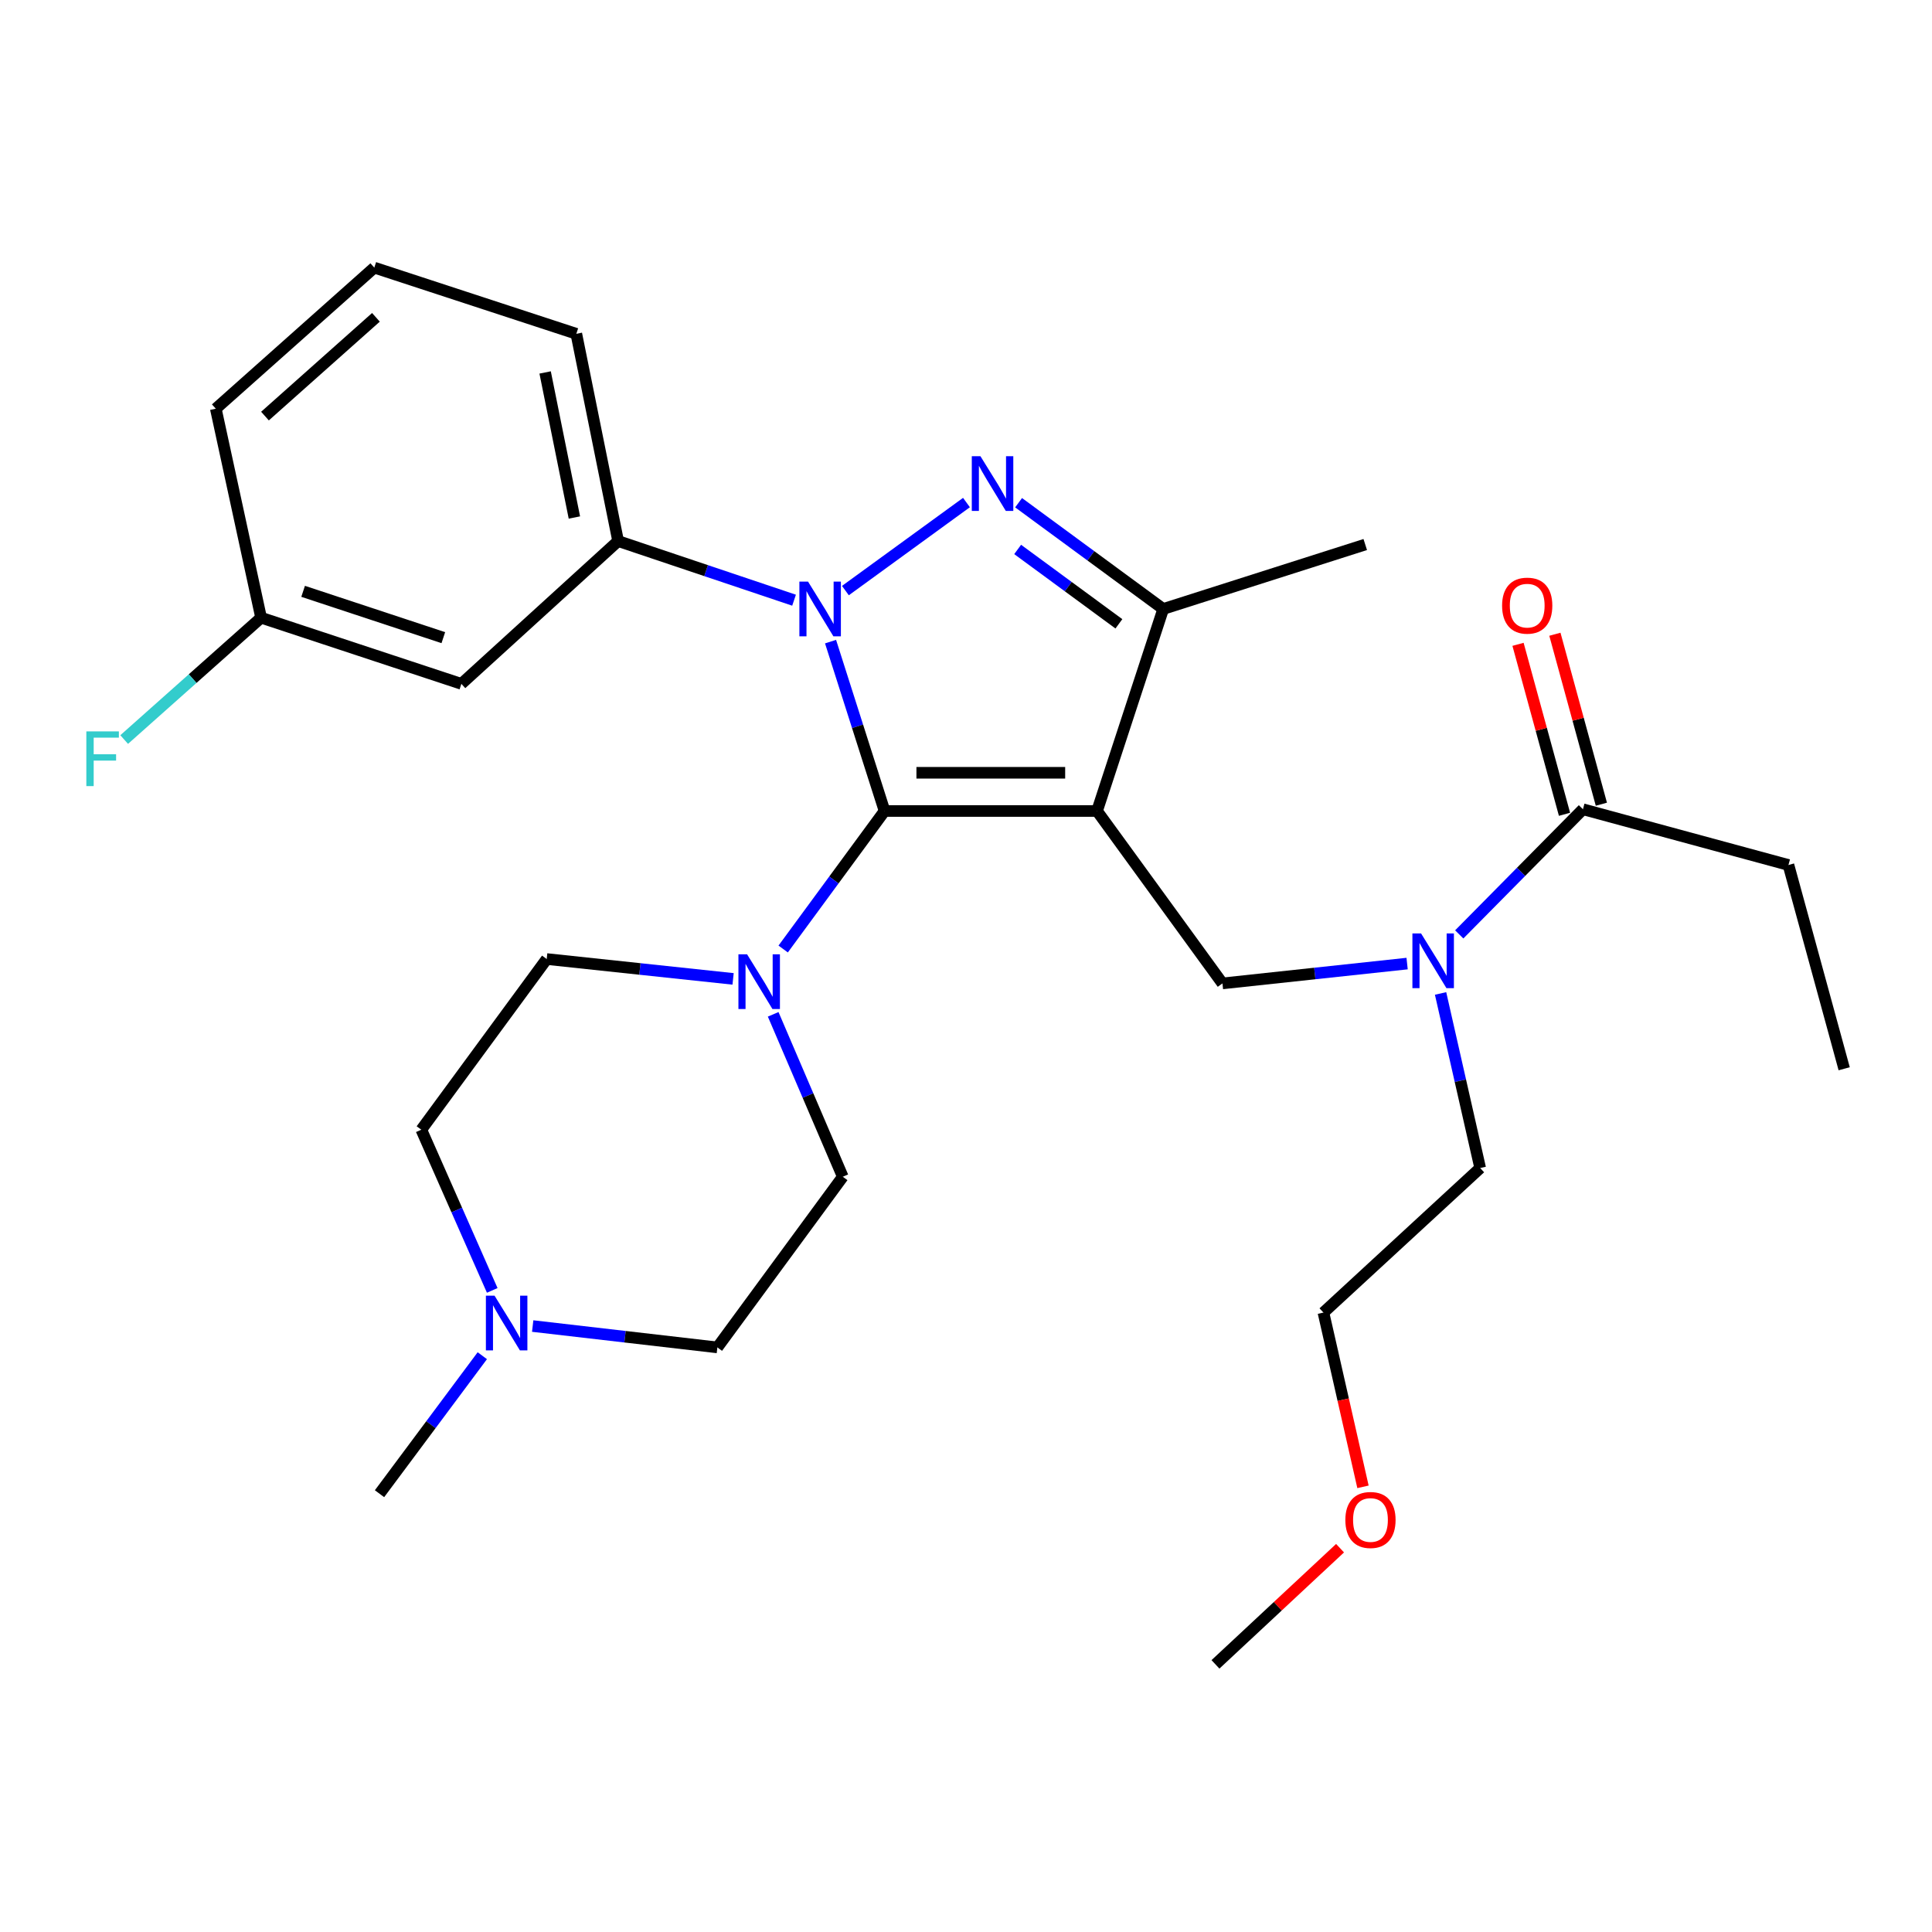 <?xml version='1.0' encoding='iso-8859-1'?>
<svg version='1.1' baseProfile='full'
              xmlns='http://www.w3.org/2000/svg'
                      xmlns:rdkit='http://www.rdkit.org/xml'
                      xmlns:xlink='http://www.w3.org/1999/xlink'
                  xml:space='preserve'
width='1000px' height='1000px' viewBox='0 0 1000 1000'>
<!-- END OF HEADER -->
<rect style='opacity:1.0;fill:#FFFFFF;stroke:none' width='1000' height='1000' x='0' y='0'> </rect>
<path class='bond-0' d='M 925.7,447.715 L 954.545,553.186' style='fill:none;fill-rule:evenodd;stroke:#000000;stroke-width:6px;stroke-linecap:butt;stroke-linejoin:miter;stroke-opacity:1' />
<path class='bond-1' d='M 925.7,447.715 L 819.328,418.869' style='fill:none;fill-rule:evenodd;stroke:#000000;stroke-width:6px;stroke-linecap:butt;stroke-linejoin:miter;stroke-opacity:1' />
<path class='bond-2' d='M 728.319,498.745 L 680.528,503.878' style='fill:none;fill-rule:evenodd;stroke:#0000FF;stroke-width:6px;stroke-linecap:butt;stroke-linejoin:miter;stroke-opacity:1' />
<path class='bond-2' d='M 680.528,503.878 L 632.737,509.011' style='fill:none;fill-rule:evenodd;stroke:#000000;stroke-width:6px;stroke-linecap:butt;stroke-linejoin:miter;stroke-opacity:1' />
<path class='bond-3' d='M 755.298,483.643 L 787.313,451.256' style='fill:none;fill-rule:evenodd;stroke:#0000FF;stroke-width:6px;stroke-linecap:butt;stroke-linejoin:miter;stroke-opacity:1' />
<path class='bond-3' d='M 787.313,451.256 L 819.328,418.869' style='fill:none;fill-rule:evenodd;stroke:#000000;stroke-width:6px;stroke-linecap:butt;stroke-linejoin:miter;stroke-opacity:1' />
<path class='bond-4' d='M 745.638,514.207 L 755.89,559.388' style='fill:none;fill-rule:evenodd;stroke:#0000FF;stroke-width:6px;stroke-linecap:butt;stroke-linejoin:miter;stroke-opacity:1' />
<path class='bond-4' d='M 755.89,559.388 L 766.142,604.57' style='fill:none;fill-rule:evenodd;stroke:#000000;stroke-width:6px;stroke-linecap:butt;stroke-linejoin:miter;stroke-opacity:1' />
<path class='bond-5' d='M 828.867,416.26 L 816.837,372.272' style='fill:none;fill-rule:evenodd;stroke:#000000;stroke-width:6px;stroke-linecap:butt;stroke-linejoin:miter;stroke-opacity:1' />
<path class='bond-5' d='M 816.837,372.272 L 804.806,328.283' style='fill:none;fill-rule:evenodd;stroke:#FF0000;stroke-width:6px;stroke-linecap:butt;stroke-linejoin:miter;stroke-opacity:1' />
<path class='bond-5' d='M 809.788,421.478 L 797.757,377.49' style='fill:none;fill-rule:evenodd;stroke:#000000;stroke-width:6px;stroke-linecap:butt;stroke-linejoin:miter;stroke-opacity:1' />
<path class='bond-5' d='M 797.757,377.49 L 785.727,333.501' style='fill:none;fill-rule:evenodd;stroke:#FF0000;stroke-width:6px;stroke-linecap:butt;stroke-linejoin:miter;stroke-opacity:1' />
<path class='bond-6' d='M 500.24,260.117 L 437.58,305.687' style='fill:none;fill-rule:evenodd;stroke:#0000FF;stroke-width:6px;stroke-linecap:butt;stroke-linejoin:miter;stroke-opacity:1' />
<path class='bond-7' d='M 527.219,260.204 L 564.649,287.702' style='fill:none;fill-rule:evenodd;stroke:#0000FF;stroke-width:6px;stroke-linecap:butt;stroke-linejoin:miter;stroke-opacity:1' />
<path class='bond-7' d='M 564.649,287.702 L 602.078,315.201' style='fill:none;fill-rule:evenodd;stroke:#000000;stroke-width:6px;stroke-linecap:butt;stroke-linejoin:miter;stroke-opacity:1' />
<path class='bond-7' d='M 526.737,284.394 L 552.938,303.643' style='fill:none;fill-rule:evenodd;stroke:#0000FF;stroke-width:6px;stroke-linecap:butt;stroke-linejoin:miter;stroke-opacity:1' />
<path class='bond-7' d='M 552.938,303.643 L 579.138,322.892' style='fill:none;fill-rule:evenodd;stroke:#000000;stroke-width:6px;stroke-linecap:butt;stroke-linejoin:miter;stroke-opacity:1' />
<path class='bond-8' d='M 429.89,332.105 L 443.87,375.938' style='fill:none;fill-rule:evenodd;stroke:#0000FF;stroke-width:6px;stroke-linecap:butt;stroke-linejoin:miter;stroke-opacity:1' />
<path class='bond-8' d='M 443.87,375.938 L 457.85,419.77' style='fill:none;fill-rule:evenodd;stroke:#000000;stroke-width:6px;stroke-linecap:butt;stroke-linejoin:miter;stroke-opacity:1' />
<path class='bond-9' d='M 411.001,310.663 L 365.47,295.355' style='fill:none;fill-rule:evenodd;stroke:#0000FF;stroke-width:6px;stroke-linecap:butt;stroke-linejoin:miter;stroke-opacity:1' />
<path class='bond-9' d='M 365.47,295.355 L 319.94,280.047' style='fill:none;fill-rule:evenodd;stroke:#000000;stroke-width:6px;stroke-linecap:butt;stroke-linejoin:miter;stroke-opacity:1' />
<path class='bond-10' d='M 457.85,419.77 L 567.826,419.77' style='fill:none;fill-rule:evenodd;stroke:#000000;stroke-width:6px;stroke-linecap:butt;stroke-linejoin:miter;stroke-opacity:1' />
<path class='bond-10' d='M 474.346,399.991 L 551.33,399.991' style='fill:none;fill-rule:evenodd;stroke:#000000;stroke-width:6px;stroke-linecap:butt;stroke-linejoin:miter;stroke-opacity:1' />
<path class='bond-11' d='M 457.85,419.77 L 431.608,455.49' style='fill:none;fill-rule:evenodd;stroke:#000000;stroke-width:6px;stroke-linecap:butt;stroke-linejoin:miter;stroke-opacity:1' />
<path class='bond-11' d='M 431.608,455.49 L 405.366,491.209' style='fill:none;fill-rule:evenodd;stroke:#0000FF;stroke-width:6px;stroke-linecap:butt;stroke-linejoin:miter;stroke-opacity:1' />
<path class='bond-12' d='M 567.826,419.77 L 602.078,315.201' style='fill:none;fill-rule:evenodd;stroke:#000000;stroke-width:6px;stroke-linecap:butt;stroke-linejoin:miter;stroke-opacity:1' />
<path class='bond-13' d='M 567.826,419.77 L 632.737,509.011' style='fill:none;fill-rule:evenodd;stroke:#000000;stroke-width:6px;stroke-linecap:butt;stroke-linejoin:miter;stroke-opacity:1' />
<path class='bond-14' d='M 602.078,315.201 L 706.648,281.849' style='fill:none;fill-rule:evenodd;stroke:#000000;stroke-width:6px;stroke-linecap:butt;stroke-linejoin:miter;stroke-opacity:1' />
<path class='bond-15' d='M 319.94,280.047 L 298.303,172.774' style='fill:none;fill-rule:evenodd;stroke:#000000;stroke-width:6px;stroke-linecap:butt;stroke-linejoin:miter;stroke-opacity:1' />
<path class='bond-15' d='M 297.305,267.867 L 282.159,192.776' style='fill:none;fill-rule:evenodd;stroke:#000000;stroke-width:6px;stroke-linecap:butt;stroke-linejoin:miter;stroke-opacity:1' />
<path class='bond-16' d='M 319.94,280.047 L 238.809,353.969' style='fill:none;fill-rule:evenodd;stroke:#000000;stroke-width:6px;stroke-linecap:butt;stroke-linejoin:miter;stroke-opacity:1' />
<path class='bond-17' d='M 298.303,172.774 L 193.733,138.522' style='fill:none;fill-rule:evenodd;stroke:#000000;stroke-width:6px;stroke-linecap:butt;stroke-linejoin:miter;stroke-opacity:1' />
<path class='bond-18' d='M 193.733,138.522 L 111.701,211.543' style='fill:none;fill-rule:evenodd;stroke:#000000;stroke-width:6px;stroke-linecap:butt;stroke-linejoin:miter;stroke-opacity:1' />
<path class='bond-18' d='M 194.58,164.249 L 137.157,215.364' style='fill:none;fill-rule:evenodd;stroke:#000000;stroke-width:6px;stroke-linecap:butt;stroke-linejoin:miter;stroke-opacity:1' />
<path class='bond-19' d='M 111.701,211.543 L 135.14,319.717' style='fill:none;fill-rule:evenodd;stroke:#000000;stroke-width:6px;stroke-linecap:butt;stroke-linejoin:miter;stroke-opacity:1' />
<path class='bond-20' d='M 135.14,319.717 L 238.809,353.969' style='fill:none;fill-rule:evenodd;stroke:#000000;stroke-width:6px;stroke-linecap:butt;stroke-linejoin:miter;stroke-opacity:1' />
<path class='bond-20' d='M 156.896,306.074 L 229.464,330.05' style='fill:none;fill-rule:evenodd;stroke:#000000;stroke-width:6px;stroke-linecap:butt;stroke-linejoin:miter;stroke-opacity:1' />
<path class='bond-21' d='M 135.14,319.717 L 99.707,351.253' style='fill:none;fill-rule:evenodd;stroke:#000000;stroke-width:6px;stroke-linecap:butt;stroke-linejoin:miter;stroke-opacity:1' />
<path class='bond-21' d='M 99.707,351.253 L 64.274,382.789' style='fill:none;fill-rule:evenodd;stroke:#33CCCC;stroke-width:6px;stroke-linecap:butt;stroke-linejoin:miter;stroke-opacity:1' />
<path class='bond-22' d='M 379.445,506.671 L 331.209,501.533' style='fill:none;fill-rule:evenodd;stroke:#0000FF;stroke-width:6px;stroke-linecap:butt;stroke-linejoin:miter;stroke-opacity:1' />
<path class='bond-22' d='M 331.209,501.533 L 282.973,496.396' style='fill:none;fill-rule:evenodd;stroke:#000000;stroke-width:6px;stroke-linecap:butt;stroke-linejoin:miter;stroke-opacity:1' />
<path class='bond-23' d='M 400.196,525.016 L 418.21,567.046' style='fill:none;fill-rule:evenodd;stroke:#0000FF;stroke-width:6px;stroke-linecap:butt;stroke-linejoin:miter;stroke-opacity:1' />
<path class='bond-23' d='M 418.21,567.046 L 436.224,609.075' style='fill:none;fill-rule:evenodd;stroke:#000000;stroke-width:6px;stroke-linecap:butt;stroke-linejoin:miter;stroke-opacity:1' />
<path class='bond-24' d='M 282.973,496.396 L 218.073,584.735' style='fill:none;fill-rule:evenodd;stroke:#000000;stroke-width:6px;stroke-linecap:butt;stroke-linejoin:miter;stroke-opacity:1' />
<path class='bond-25' d='M 218.073,584.735 L 236.427,626.32' style='fill:none;fill-rule:evenodd;stroke:#000000;stroke-width:6px;stroke-linecap:butt;stroke-linejoin:miter;stroke-opacity:1' />
<path class='bond-25' d='M 236.427,626.32 L 254.781,667.905' style='fill:none;fill-rule:evenodd;stroke:#0000FF;stroke-width:6px;stroke-linecap:butt;stroke-linejoin:miter;stroke-opacity:1' />
<path class='bond-26' d='M 275.722,686.359 L 323.517,691.887' style='fill:none;fill-rule:evenodd;stroke:#0000FF;stroke-width:6px;stroke-linecap:butt;stroke-linejoin:miter;stroke-opacity:1' />
<path class='bond-26' d='M 323.517,691.887 L 371.313,697.415' style='fill:none;fill-rule:evenodd;stroke:#000000;stroke-width:6px;stroke-linecap:butt;stroke-linejoin:miter;stroke-opacity:1' />
<path class='bond-27' d='M 249.639,701.713 L 223.037,737.426' style='fill:none;fill-rule:evenodd;stroke:#0000FF;stroke-width:6px;stroke-linecap:butt;stroke-linejoin:miter;stroke-opacity:1' />
<path class='bond-27' d='M 223.037,737.426 L 196.436,773.139' style='fill:none;fill-rule:evenodd;stroke:#000000;stroke-width:6px;stroke-linecap:butt;stroke-linejoin:miter;stroke-opacity:1' />
<path class='bond-28' d='M 371.313,697.415 L 436.224,609.075' style='fill:none;fill-rule:evenodd;stroke:#000000;stroke-width:6px;stroke-linecap:butt;stroke-linejoin:miter;stroke-opacity:1' />
<path class='bond-29' d='M 766.142,604.57 L 685.011,679.382' style='fill:none;fill-rule:evenodd;stroke:#000000;stroke-width:6px;stroke-linecap:butt;stroke-linejoin:miter;stroke-opacity:1' />
<path class='bond-30' d='M 685.011,679.382 L 695.245,724.483' style='fill:none;fill-rule:evenodd;stroke:#000000;stroke-width:6px;stroke-linecap:butt;stroke-linejoin:miter;stroke-opacity:1' />
<path class='bond-30' d='M 695.245,724.483 L 705.478,769.585' style='fill:none;fill-rule:evenodd;stroke:#FF0000;stroke-width:6px;stroke-linecap:butt;stroke-linejoin:miter;stroke-opacity:1' />
<path class='bond-31' d='M 693.609,801.337 L 661.365,831.407' style='fill:none;fill-rule:evenodd;stroke:#FF0000;stroke-width:6px;stroke-linecap:butt;stroke-linejoin:miter;stroke-opacity:1' />
<path class='bond-31' d='M 661.365,831.407 L 629.122,861.478' style='fill:none;fill-rule:evenodd;stroke:#000000;stroke-width:6px;stroke-linecap:butt;stroke-linejoin:miter;stroke-opacity:1' />
<path  class='atom-1' d='M 735.541 483.137
L 744.821 498.137
Q 745.741 499.617, 747.221 502.297
Q 748.701 504.977, 748.781 505.137
L 748.781 483.137
L 752.541 483.137
L 752.541 511.457
L 748.661 511.457
L 738.701 495.057
Q 737.541 493.137, 736.301 490.937
Q 735.101 488.737, 734.741 488.057
L 734.741 511.457
L 731.061 511.457
L 731.061 483.137
L 735.541 483.137
' fill='#0000FF'/>
<path  class='atom-3' d='M 777.482 313.478
Q 777.482 306.678, 780.842 302.878
Q 784.202 299.078, 790.482 299.078
Q 796.762 299.078, 800.122 302.878
Q 803.482 306.678, 803.482 313.478
Q 803.482 320.358, 800.082 324.278
Q 796.682 328.158, 790.482 328.158
Q 784.242 328.158, 780.842 324.278
Q 777.482 320.398, 777.482 313.478
M 790.482 324.958
Q 794.802 324.958, 797.122 322.078
Q 799.482 319.158, 799.482 313.478
Q 799.482 307.918, 797.122 305.118
Q 794.802 302.278, 790.482 302.278
Q 786.162 302.278, 783.802 305.078
Q 781.482 307.878, 781.482 313.478
Q 781.482 319.198, 783.802 322.078
Q 786.162 324.958, 790.482 324.958
' fill='#FF0000'/>
<path  class='atom-5' d='M 507.479 236.14
L 516.759 251.14
Q 517.679 252.62, 519.159 255.3
Q 520.639 257.98, 520.719 258.14
L 520.719 236.14
L 524.479 236.14
L 524.479 264.46
L 520.599 264.46
L 510.639 248.06
Q 509.479 246.14, 508.239 243.94
Q 507.039 241.74, 506.679 241.06
L 506.679 264.46
L 502.999 264.46
L 502.999 236.14
L 507.479 236.14
' fill='#0000FF'/>
<path  class='atom-6' d='M 418.239 301.041
L 427.519 316.041
Q 428.439 317.521, 429.919 320.201
Q 431.399 322.881, 431.479 323.041
L 431.479 301.041
L 435.239 301.041
L 435.239 329.361
L 431.359 329.361
L 421.399 312.961
Q 420.239 311.041, 418.999 308.841
Q 417.799 306.641, 417.439 305.961
L 417.439 329.361
L 413.759 329.361
L 413.759 301.041
L 418.239 301.041
' fill='#0000FF'/>
<path  class='atom-16' d='M 386.69 493.95
L 395.97 508.95
Q 396.89 510.43, 398.37 513.11
Q 399.85 515.79, 399.93 515.95
L 399.93 493.95
L 403.69 493.95
L 403.69 522.27
L 399.81 522.27
L 389.85 505.87
Q 388.69 503.95, 387.45 501.75
Q 386.25 499.55, 385.89 498.87
L 385.89 522.27
L 382.21 522.27
L 382.21 493.95
L 386.69 493.95
' fill='#0000FF'/>
<path  class='atom-19' d='M 44.689 378.567
L 61.529 378.567
L 61.529 381.807
L 48.489 381.807
L 48.489 390.407
L 60.089 390.407
L 60.089 393.687
L 48.489 393.687
L 48.489 406.887
L 44.689 406.887
L 44.689 378.567
' fill='#33CCCC'/>
<path  class='atom-22' d='M 255.977 670.639
L 265.257 685.639
Q 266.177 687.119, 267.657 689.799
Q 269.137 692.479, 269.217 692.639
L 269.217 670.639
L 272.977 670.639
L 272.977 698.959
L 269.097 698.959
L 259.137 682.559
Q 257.977 680.639, 256.737 678.439
Q 255.537 676.239, 255.177 675.559
L 255.177 698.959
L 251.497 698.959
L 251.497 670.639
L 255.977 670.639
' fill='#0000FF'/>
<path  class='atom-28' d='M 696.351 786.735
Q 696.351 779.935, 699.711 776.135
Q 703.071 772.335, 709.351 772.335
Q 715.631 772.335, 718.991 776.135
Q 722.351 779.935, 722.351 786.735
Q 722.351 793.615, 718.951 797.535
Q 715.551 801.415, 709.351 801.415
Q 703.111 801.415, 699.711 797.535
Q 696.351 793.655, 696.351 786.735
M 709.351 798.215
Q 713.671 798.215, 715.991 795.335
Q 718.351 792.415, 718.351 786.735
Q 718.351 781.175, 715.991 778.375
Q 713.671 775.535, 709.351 775.535
Q 705.031 775.535, 702.671 778.335
Q 700.351 781.135, 700.351 786.735
Q 700.351 792.455, 702.671 795.335
Q 705.031 798.215, 709.351 798.215
' fill='#FF0000'/>
</svg>
